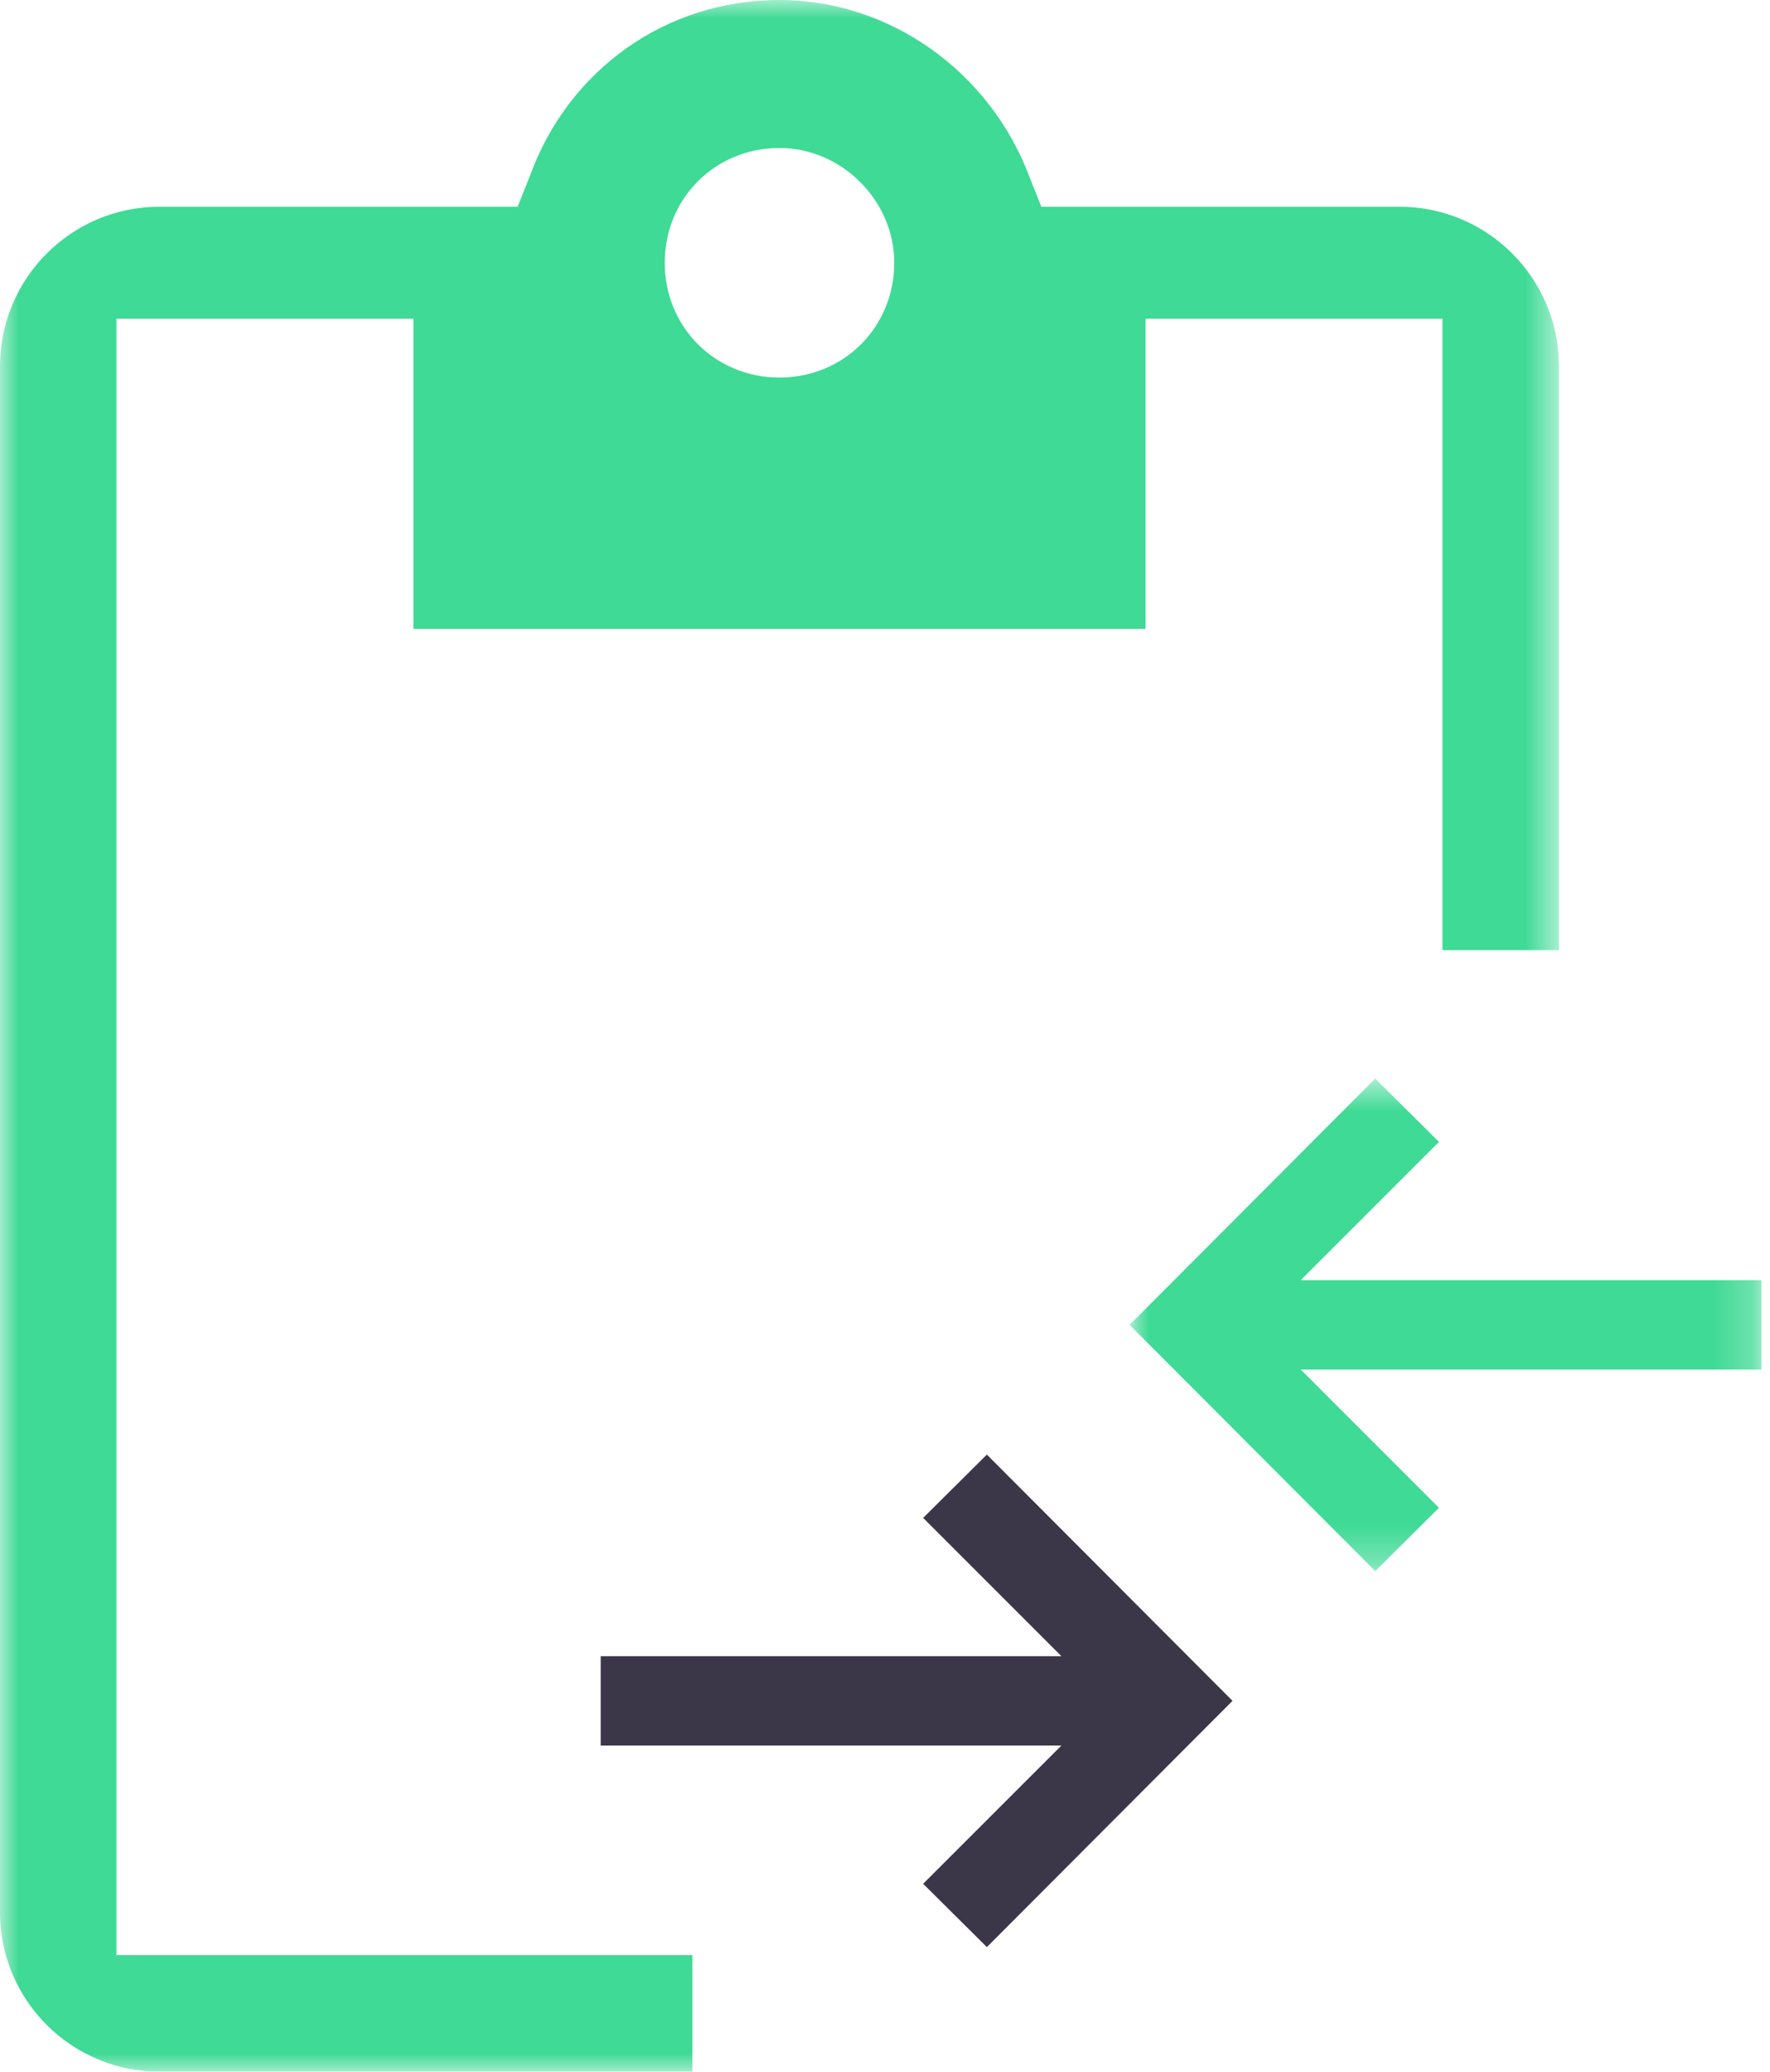 <?xml version="1.0" encoding="UTF-8"?>
<svg width="47px" height="55px" viewBox="0 0 47 55" version="1.1" xmlns="http://www.w3.org/2000/svg" xmlns:xlink="http://www.w3.org/1999/xlink">
    <title>Group 9</title>
    <defs>
        <polygon id="path-1" points="0 0 41.396 0 41.396 55 0 55"></polygon>
        <polygon id="path-3" points="-0.005 0.635 16.772 0.635 16.772 13.711 -0.005 13.711"></polygon>
    </defs>
    <g id="V01---Funktionen" stroke="none" stroke-width="1" fill="none" fill-rule="evenodd">
        <g id="Lager" transform="translate(-771, -477)">
            <g id="Group-9" transform="translate(771, 477)">
                <g id="Group-3">
                    <mask id="mask-2" fill="white">
                        <use xlink:href="#path-1"></use>
                    </mask>
                    <g id="Clip-2"></g>
                    <path d="M20.698,10.024 C18.989,10.024 17.651,8.685 17.651,6.976 C17.651,5.267 18.989,3.929 20.698,3.929 C22.35,3.929 23.746,5.324 23.746,6.976 C23.746,8.685 22.407,10.024 20.698,10.024 L20.698,10.024 Z M4.231,5.489 C1.898,5.489 0,7.388 0,9.721 L0,50.769 C0,53.102 1.898,55 4.231,55 L18.385,55 L18.385,51.907 L3.093,51.907 L3.093,8.463 L10.978,8.463 L10.978,16.696 L30.418,16.696 L30.418,8.463 L38.303,8.463 L38.303,25.225 L41.396,25.225 L41.396,9.721 C41.396,7.388 39.498,5.489 37.165,5.489 L27.652,5.489 L27.338,4.702 C26.282,1.887 23.614,-0 20.698,-0 C17.693,-0 15.089,1.842 14.063,4.692 L13.744,5.489 L4.231,5.489 Z" id="Fill-1" fill="#3FDA95" mask="url(#mask-2)"></path>
                </g>
                <polygon id="Fill-4" fill="#3C3748" points="26.205 38.617 24.513 40.298 28.184 43.969 15.951 43.969 15.951 46.342 28.184 46.342 24.513 50.012 26.205 51.693 32.728 45.155"></polygon>
                <g id="Group-8" transform="translate(30, 28)">
                    <mask id="mask-4" fill="white">
                        <use xlink:href="#path-3"></use>
                    </mask>
                    <g id="Clip-7"></g>
                    <polygon id="Fill-6" fill="#3FDA95" mask="url(#mask-4)" points="6.518 13.711 8.21 12.03 4.539 8.359 16.772 8.359 16.772 5.987 4.539 5.987 8.21 2.316 6.518 0.635 -0.005 7.173"></polygon>
                </g>
            </g>
        </g>
    </g>
</svg>
